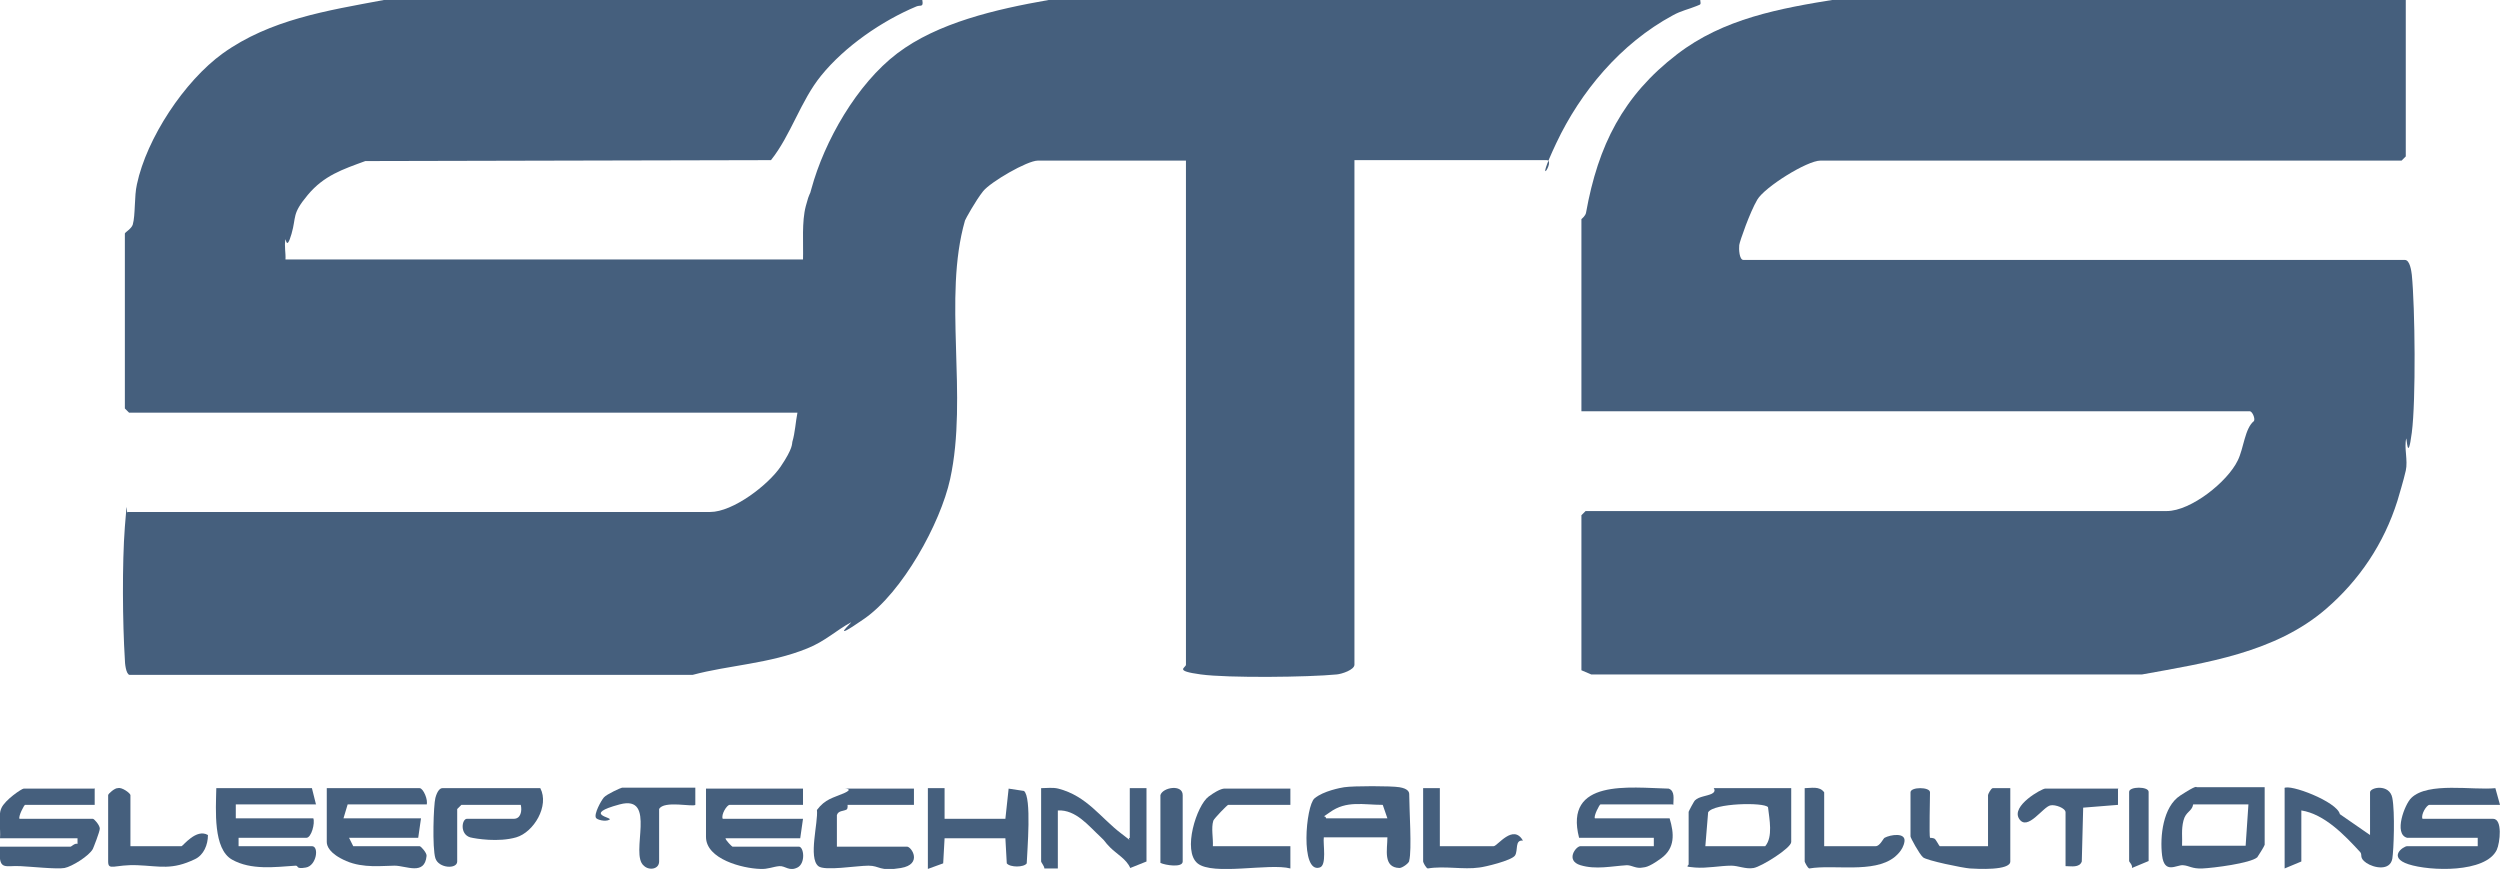 <?xml version="1.0" encoding="UTF-8"?>
<svg id="Layer_1" xmlns="http://www.w3.org/2000/svg" version="1.1" viewBox="0 0 538.6 187.2">
  <!-- Generator: Adobe Illustrator 29.6.0, SVG Export Plug-In . SVG Version: 2.1.1 Build 207)  -->
  <defs>
    <style>
      .st0 {
        fill: #455f7d;
      }
    </style>
  </defs>
  <path class="st0" d="M26.9,50.3c.1-.3,1.4-1,1.7-1.9.6-2.1.3-6.1.9-8.7,2.1-9.9,10.2-22.2,18.5-28.2C58.2,4.2,70.4,2.3,82.7,0h116c.3,1.7-.4,1-1.3,1.4-7.4,3.1-15.4,8.6-20.5,14.9-4.4,5.4-6.5,12.8-10.8,18.2l-87.4.2c-4.9,1.8-8.9,3.1-12.4,7.3s-2.4,4.6-3.5,8.4-1.2.8-1.3,1.2c-.3,1.3.1,3,0,4.3h111.5c.1-3.5-.3-8.1.6-11.5s.8-2,1.2-3.7c2.8-10.3,9.8-22.6,18.5-29.2S214.5,2,225.9,0h140.4c.2,1.2,0,.9-.8,1.3-1.7.7-3.3,1-5.1,2-11.3,6.1-19.9,16.5-25.1,27.5s0,3.7-2.1,3.7h-41.4v108.7c0,1.1-2.7,2-3.8,2.1-6.1.6-23.4.8-29.3,0s-3.2-1.4-3.2-2.1V34.6h-31.9c-2.3,0-10.2,4.6-11.8,6.6s-3.8,6-3.9,6.3c-4.8,16.7.7,37.8-3.2,55.7-2.1,9.6-10.3,24.4-18.5,30.1s-2.2.4-2.9.8c-3,1.6-5.6,4.1-9.4,5.6-8.1,3.3-16.9,3.6-24.7,5.7H27.9c-.8-.2-1-2.6-1-3.3-.5-7.9-.6-20.8,0-28.6s.3-2.2.6-3.2h125.5c4.9,0,12.5-5.8,15.2-9.8s2.4-4.9,2.5-5.3c.6-2,.7-4.3,1.1-6.3H27.8l-.9-.9v-37.5Z"/>
  <path class="st0" d="M518.3,0v33.7l-.9.9h-125.2c-2.9,0-12,5.7-13.6,8.4s-3.8,9-3.9,9.8,0,3.2.9,3.2h142.5c1.1,0,1.4,2.4,1.5,3.2.7,7.1.9,27.1,0,34s-1.1.8-1.2,1.3c-.5,1.9.4,4.7-.1,6.9s-1.4,5.1-1.8,6.5c-2.9,9.2-8.2,17.1-15.4,23.3-10.9,9.4-25.8,11.6-39.6,14.1h-118.7s-2.1-.9-2.1-.9v-33.4l.9-.9h125.2c5.2,0,13.1-6.3,15.3-10.9,1.3-2.6,1.5-6.9,3.5-8.5.3-.6-.4-2.1-.9-2.1h-144v-41.4c0,0,.9-.7,1-1.4,2.6-14.5,8-25.2,19.6-34.1,10-7.7,22.1-9.9,34.6-11.9h122.6Z"/>
  <path class="st0" d="M68.1,173.3h-17.3v3h16.7c.4,1-.4,4.2-1.5,4.2h-14.6v1.8h15.8c1.6,0,1,4.2-1.3,4.6s-1.5-.4-2.2-.4c-4.5.3-9.6,1-13.7-1.3s-3.5-10.6-3.4-15.4h20.6l.9,3.6Z"/>
  <path class="st0" d="M91.9,173.3h-17l-.9,3h16.7l-.6,4.2h-14.9l.9,1.8h14.3c.3,0,1.6,1.5,1.5,2.1-.4,4.3-4.4,2.1-6.9,2.1s-6.7.6-10.4-1-4.2-3.3-4.2-4.1v-11.6h20c.8,0,1.9,2.6,1.5,3.6Z"/>
  <path class="st0" d="M173,169.8v3.6h-15.8c-.6,0-1.9,2.1-1.5,3h17.3l-.6,4.2h-16.1c0,.4,1.4,1.8,1.5,1.8h14.3c1.1,0,1.5,3.6-.3,4.5s-2.6-.4-3.9-.3-2.5.7-4.1.6c-3.8-.1-11.7-2.1-11.7-6.9v-10.4h20.9Z"/>
  <path class="st0" d="M518.6,180.5c-3-.8-.5-7.3.9-8.6,3.6-3.5,13.3-1.6,18.1-2.1l1,3.6h-15.2c-.6,0-1.9,2.1-1.5,3h15.2c2.1,0,1.5,5.2.8,6.7-2.4,5-14.4,4.6-19,3.1s-1.1-3.9-.3-3.9h15.2v-1.8h-15.2Z"/>
  <path class="st0" d="M20.4,169.8v3.6H5.4c-.2,0-1.5,2.5-1.2,3h15.8c.3,0,1.5,1.4,1.5,2.1s-1.4,4.2-1.5,4.4c-.8,1.5-4.5,3.8-6.1,4.1s-7.3-.3-9.5-.4c-3.4-.2-4.8,1.2-4.4-4.2h15.2c.2,0,.9-.8,1.5-.6v-1.2s-16.7,0-16.7,0c.2-2-.5-4.7.3-6.5s4.4-4.2,4.8-4.2h15.2Z"/>
  <path class="st0" d="M360.3,173.3h-15.5c-.2,0-1.5,2.5-1.2,3h16.1c1,3.3,1.2,6.4-1.8,8.6s-3.7,1.9-4,2c-1.4.3-2.3-.5-3.4-.5-3.3.2-6.7,1-10,0s-1-4.1,0-4.1h15.8v-1.8h-16.1c-3.3-12.8,10.9-10.8,19.3-10.6,1.4.5,1,2.3,1,3.5Z"/>
  <path class="st0" d="M303.6,185.5c-.1.5-1.5,1.5-2.1,1.5-3.6-.1-2.6-4-2.6-6.6h-13.7c-.2,1.4.7,6.1-.9,6.5-4.2,1.3-3-13.3-1.1-14.9s5.7-2.3,6.4-2.4c2-.3,10.1-.3,11.9,0s2.1,1,2.1,1.5c0,3.1.6,12.1,0,14.3ZM298.9,176.3l-1-2.9c-4.2,0-7.8-1-11.4,1.6s-1.1-.1-.8,1.3h13.1Z"/>
  <path class="st0" d="M385.9,169.8v11.6c0,1.3-6.4,5.3-8.1,5.6s-3.3-.5-4.8-.5c-2.4,0-5.2.6-7.8.4s-1.4-.3-1.4-.7v-11.3c0-.1,1.2-2.4,1.4-2.5.8-.8,2.6-.9,3.6-1.4s.4-1.2.4-1.2h16.7ZM367.5,182.3h12.8c1.7-2,.9-5.8.6-8.4-.8-1.1-11.7-.9-12.9,1.1l-.6,7.3Z"/>
  <path class="st0" d="M487.9,169.8v12.2c0,.2-1.5,2.6-1.6,2.7-1.5,1.3-9.5,2.3-11.8,2.4s-2.8-.6-4.2-.7-4,2-4.5-2.1.2-10.5,3.9-12.9,3.4-1.8,3.6-1.8h14.6ZM484.4,173.3h-11.9c-.3,1.6-1.6,1.5-2.1,3.5s-.2,3.6-.3,5.4h13.7l.6-8.9Z"/>
  <path class="st0" d="M116.4,169.8c2,3.8-1.4,9.5-5.2,10.6s-8.7.3-9.9,0c-2.3-.7-1.8-4-.7-4h10.1c1.5,0,1.8-1.7,1.5-3h-12.8l-.9.9v11.3c0,1.7-4,1.5-4.7-.7s-.4-11.5,0-13,1-2.1,1.5-2.1h21.2Z"/>
  <path class="st0" d="M492.1,169.8c1.1-1,11.4,2.9,12,5.6l6.5,4.5v-9.2c0-1.1,4.2-1.9,4.8,1.2s.3,11.3,0,13.1c-.5,2.7-4,2-5.6.9s-.8-1.7-1.3-2.3c-3.4-3.7-7.7-8.2-12.7-9v11l-3.6,1.5v-17.3Z"/>
  <path class="st0" d="M196.9,169.8v3.6h-14.3s.1.8-.2,1c-.7.4-1.8.2-2.1,1.2v6.8c0,0,15.1,0,15.1,0,1,0,3.4,3.8-1.3,4.6s-4.5-.5-7-.5-9.5,1.2-10.8.1c-2.2-1.8,0-9.4-.3-12.1,1.8-2.4,3.5-2.6,5.8-3.6s.1-1,.2-1h14.9Z"/>
  <path class="st0" d="M278,169.8v3.6h-13.4c-.2,0-3,2.9-3.2,3.4-.5,1.6,0,3.8-.1,5.5h16.7v4.8c-4.5-1.2-16.7,1.6-20-1.1s-.2-12.5,2.4-14.4,3.4-1.7,3.6-1.7h14Z"/>
  <path class="st0" d="M224.3,169.8c1.2,0,2.5-.2,3.7.1,6.2,1.6,9.1,6.3,13.6,9.7s.8,1.1,1.8.9v-10.7h3.6v15.8l-3.5,1.4c-.8-1.9-2.9-3-4.3-4.4s-.8-1.1-2.1-2.3c-2.6-2.4-5.3-5.9-9.2-5.7v12.5h-2.9c0-.5-.7-1.3-.7-1.5v-15.8Z"/>
  <path class="st0" d="M199.9,169.8h3.6s0,6.6,0,6.6h13.1l.7-6.5,3.3.5c1.7,1.3.7,12.9.6,15.6-.6.9-3.6.9-4.3,0l-.3-5.4h-13.1l-.3,5.4-3.3,1.2v-17.3Z"/>
  <path class="st0" d="M415.8,180.5s.7,0,1,.2,1,1.6,1.1,1.6h10.4v-11c0-.2.6-1.4,1-1.5h3.8v15.8c0,2-7.2,1.6-8.7,1.5s-9.3-1.7-10.1-2.4-2.7-4.2-2.7-4.5v-9.5c0-1.2,4.2-1.2,4.2,0s-.2,9.4,0,9.8Z"/>
  <path class="st0" d="M28.1,182.3h11c.3,0,3.2-3.9,5.7-2.4,0,2.1-.9,4.3-2.8,5.2-5,2.4-7.5,1.5-12.4,1.3s-6.3,1.3-6.3-.8v-14.3c0-.3,1.5-1.6,2.1-1.5.8-.3,2.7,1.1,2.7,1.5v11Z"/>
  <path class="st0" d="M393.1,182.3h11c.9,0,1.6-1.6,1.9-1.8,1.3-.7,4.6-1.2,4.3.8s-2,3.2-2.2,3.4c-4.5,3.5-13,1.5-18.3,2.4-.4-.1-1-1.4-1-1.5v-15.8c1.4,0,3.2-.5,4.2.9v11.6Z"/>
  <path class="st0" d="M310.2,169.8v12.5h11.6c.8,0,4.2-4.9,6.3-1.2-1.8-.2-1,2.1-1.7,3.2s-6.6,2.5-7.7,2.6c-3.4.5-7.5-.4-11.1.2-.4-.1-1-1.3-1-1.5v-15.8h3.6Z"/>
  <path class="st0" d="M149.8,169.8v3.6c-.5.5-6.8-1-7.8.9v11.3c0,1.7-2.2,2-3.3.9-3.1-2.5,3-15.4-5.2-13.2s-1.3,2.8-2.2,3.3-2.7,0-2.9-.4c-.5-.8,1.1-3.7,1.7-4.4s3.7-2.1,3.9-2.1h15.8Z"/>
  <path class="st0" d="M456.3,169.8v3.6s-7.5.6-7.5.6l-.3,11.6c-.5,1.4-2.3,1-3.5,1v-11.6c0-.9-2.2-1.7-3.2-1.5-1.6.2-5,5.7-6.8,2.9s4.9-6.5,5.6-6.5h15.8Z"/>
  <path class="st0" d="M250,171.3c.5-1.7,4.8-2.4,4.8,0v14.3c0,1.4-3.8.8-4.8.3v-14.6Z"/>
  <path class="st0" d="M462.9,185.5l-3.6,1.5c.2-.6-.6-1.3-.6-1.5v-14.9c0-1.2,4.2-1.2,4.2,0v14.9Z"/>
</svg>